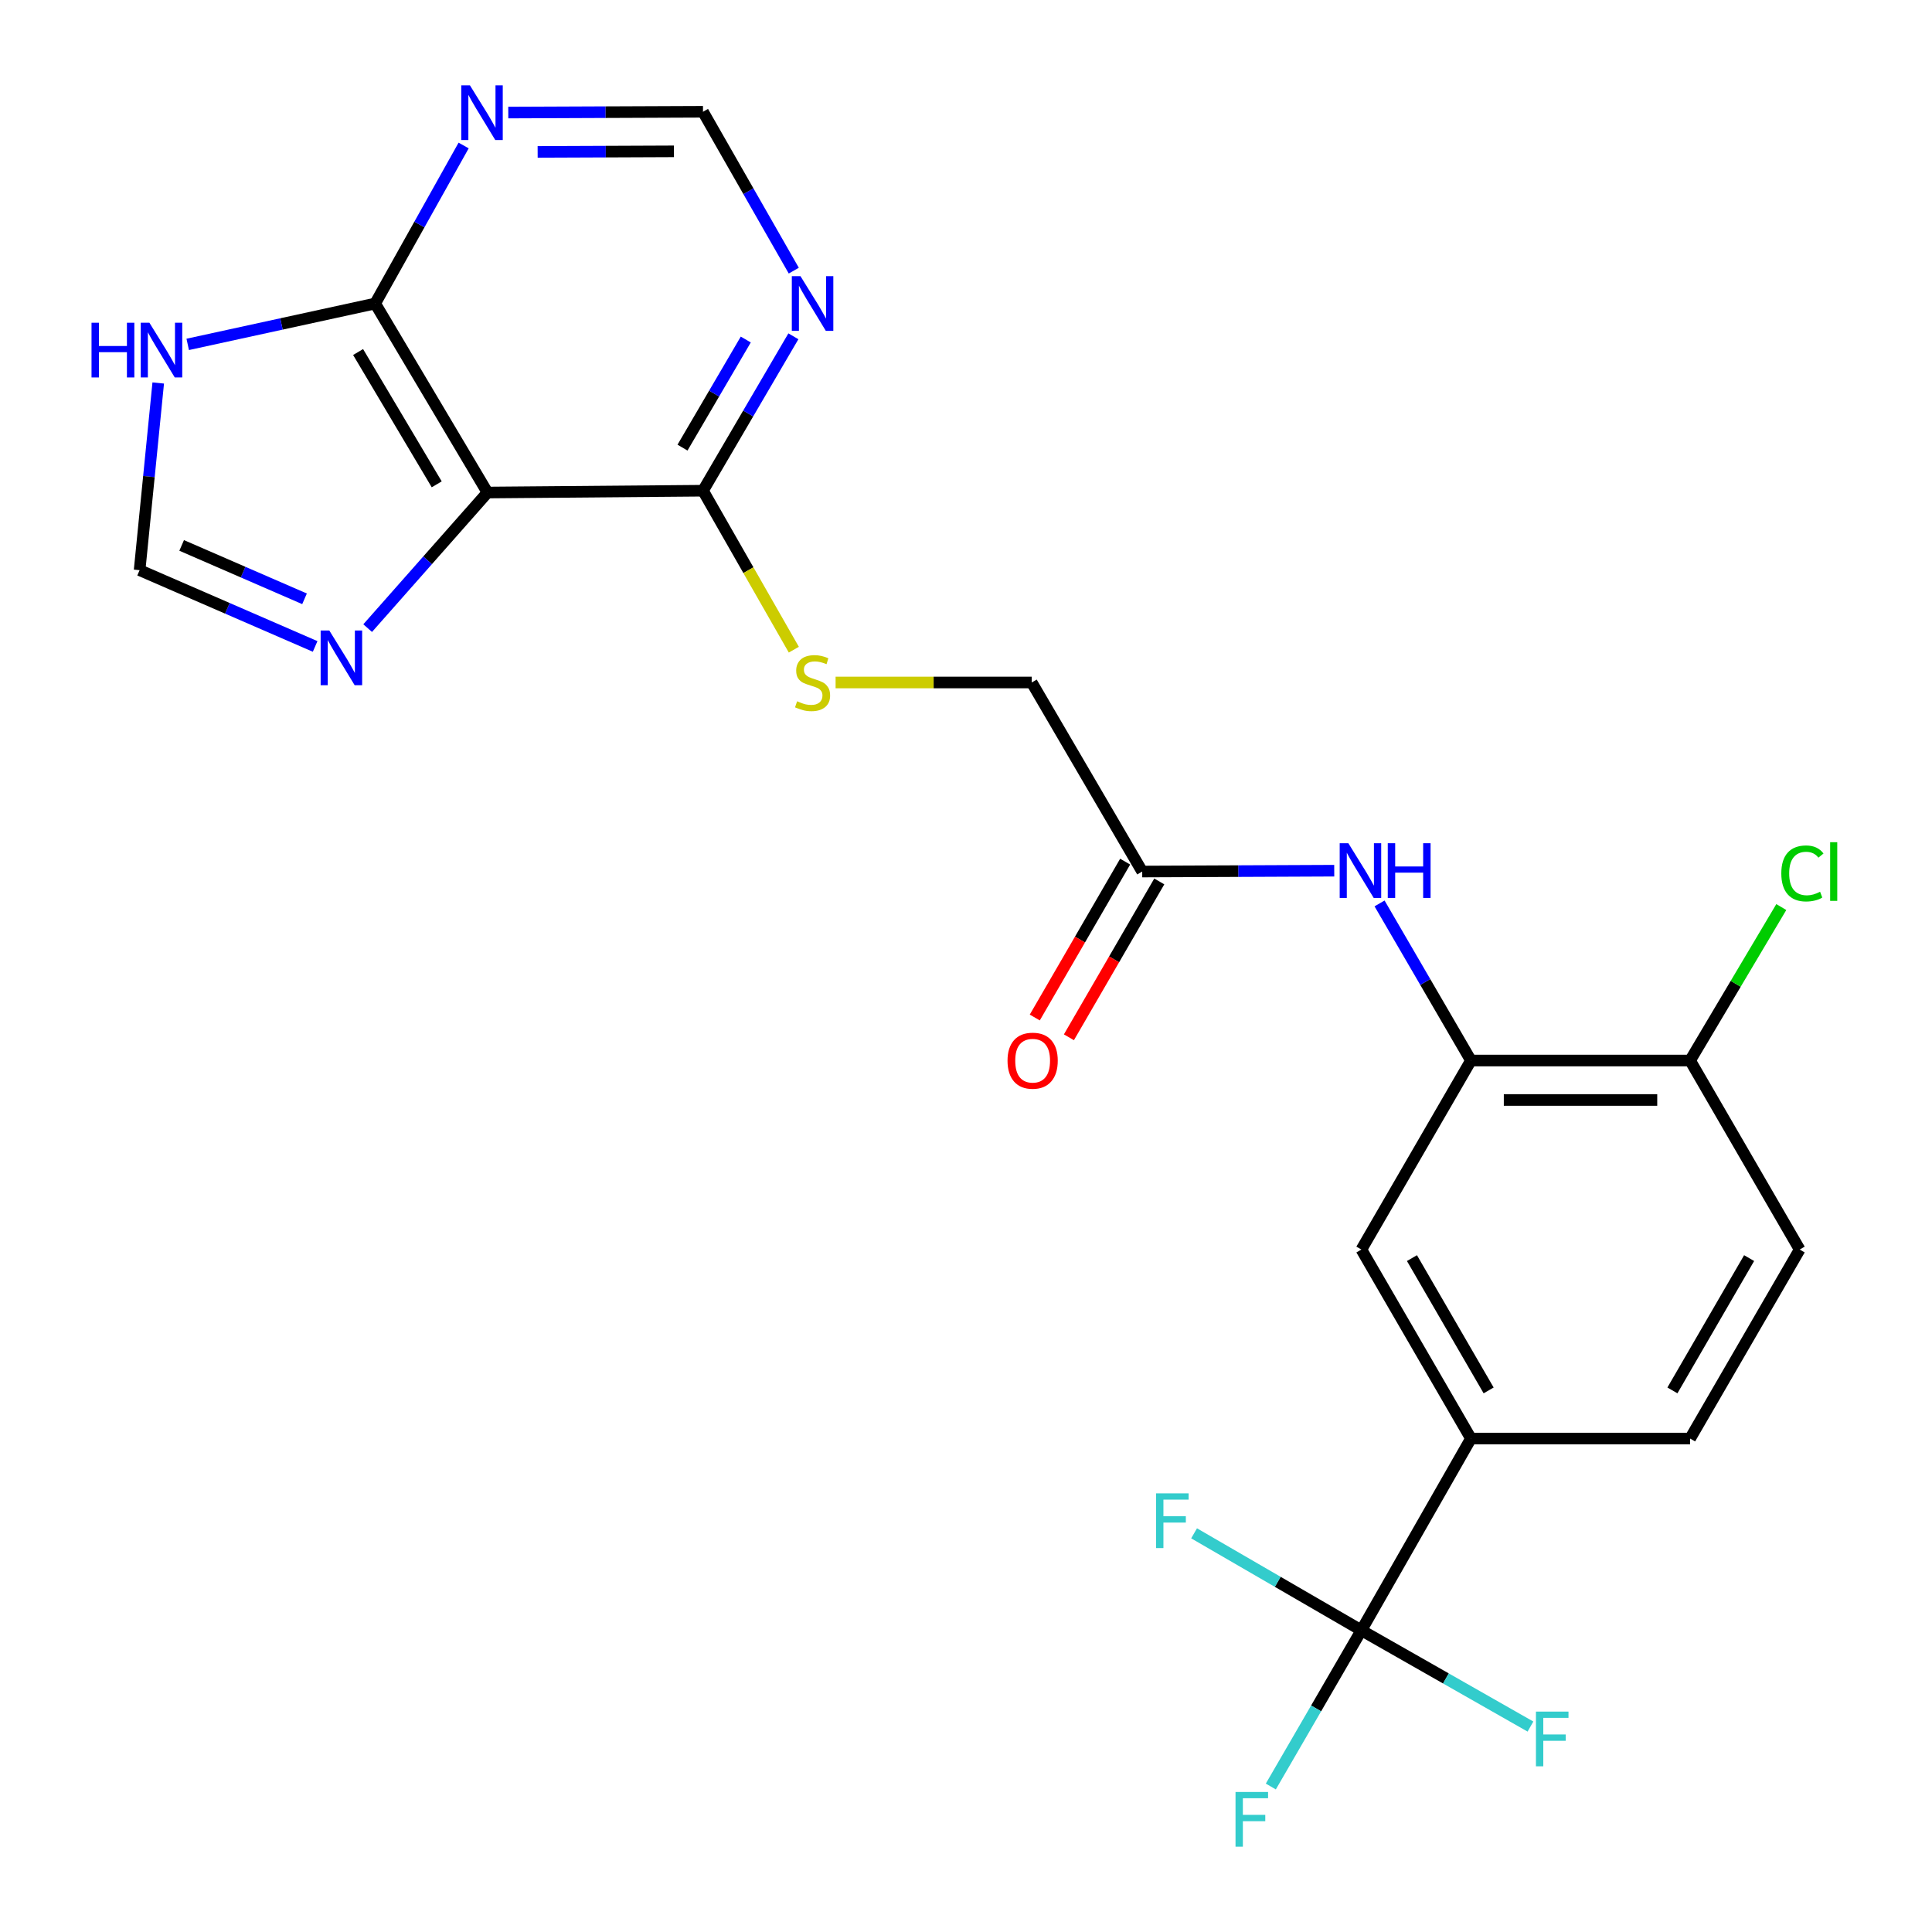<?xml version='1.0' encoding='iso-8859-1'?>
<svg version='1.1' baseProfile='full'
              xmlns='http://www.w3.org/2000/svg'
                      xmlns:rdkit='http://www.rdkit.org/xml'
                      xmlns:xlink='http://www.w3.org/1999/xlink'
                  xml:space='preserve'
width='1000px' height='1000px' viewBox='0 0 1000 1000'>
<!-- END OF HEADER -->
<rect style='opacity:1.0;fill:#FFFFFF;stroke:none' width='1000' height='1000' x='0' y='0'> </rect>
<path class='bond-1' d='M 252.322,254.933 L 194.188,157.102' style='fill:none;fill-rule:evenodd;stroke:#000000;stroke-width:6px;stroke-linecap:butt;stroke-linejoin:miter;stroke-opacity:1' />
<path class='bond-1' d='M 226.046,250.691 L 185.352,182.209' style='fill:none;fill-rule:evenodd;stroke:#000000;stroke-width:6px;stroke-linecap:butt;stroke-linejoin:miter;stroke-opacity:1' />
<path class='bond-2' d='M 252.322,254.933 L 221.311,290.025' style='fill:none;fill-rule:evenodd;stroke:#000000;stroke-width:6px;stroke-linecap:butt;stroke-linejoin:miter;stroke-opacity:1' />
<path class='bond-2' d='M 221.311,290.025 L 190.299,325.117' style='fill:none;fill-rule:evenodd;stroke:#0000FF;stroke-width:6px;stroke-linecap:butt;stroke-linejoin:miter;stroke-opacity:1' />
<path class='bond-3' d='M 252.322,254.933 L 363.87,253.992' style='fill:none;fill-rule:evenodd;stroke:#000000;stroke-width:6px;stroke-linecap:butt;stroke-linejoin:miter;stroke-opacity:1' />
<path class='bond-0' d='M 704.652,843.851 L 761.356,744.59' style='fill:none;fill-rule:evenodd;stroke:#000000;stroke-width:6px;stroke-linecap:butt;stroke-linejoin:miter;stroke-opacity:1' />
<path class='bond-19' d='M 704.652,843.851 L 681.214,884.273' style='fill:none;fill-rule:evenodd;stroke:#000000;stroke-width:6px;stroke-linecap:butt;stroke-linejoin:miter;stroke-opacity:1' />
<path class='bond-19' d='M 681.214,884.273 L 657.775,924.695' style='fill:none;fill-rule:evenodd;stroke:#33CCCC;stroke-width:6px;stroke-linecap:butt;stroke-linejoin:miter;stroke-opacity:1' />
<path class='bond-20' d='M 704.652,843.851 L 661.354,818.748' style='fill:none;fill-rule:evenodd;stroke:#000000;stroke-width:6px;stroke-linecap:butt;stroke-linejoin:miter;stroke-opacity:1' />
<path class='bond-20' d='M 661.354,818.748 L 618.057,793.645' style='fill:none;fill-rule:evenodd;stroke:#33CCCC;stroke-width:6px;stroke-linecap:butt;stroke-linejoin:miter;stroke-opacity:1' />
<path class='bond-21' d='M 704.652,843.851 L 748.408,868.76' style='fill:none;fill-rule:evenodd;stroke:#000000;stroke-width:6px;stroke-linecap:butt;stroke-linejoin:miter;stroke-opacity:1' />
<path class='bond-21' d='M 748.408,868.76 L 792.164,893.668' style='fill:none;fill-rule:evenodd;stroke:#33CCCC;stroke-width:6px;stroke-linecap:butt;stroke-linejoin:miter;stroke-opacity:1' />
<path class='bond-4' d='M 194.188,157.102 L 145.675,167.677' style='fill:none;fill-rule:evenodd;stroke:#000000;stroke-width:6px;stroke-linecap:butt;stroke-linejoin:miter;stroke-opacity:1' />
<path class='bond-4' d='M 145.675,167.677 L 97.163,178.253' style='fill:none;fill-rule:evenodd;stroke:#0000FF;stroke-width:6px;stroke-linecap:butt;stroke-linejoin:miter;stroke-opacity:1' />
<path class='bond-6' d='M 194.188,157.102 L 217.081,116.205' style='fill:none;fill-rule:evenodd;stroke:#000000;stroke-width:6px;stroke-linecap:butt;stroke-linejoin:miter;stroke-opacity:1' />
<path class='bond-6' d='M 217.081,116.205 L 239.975,75.308' style='fill:none;fill-rule:evenodd;stroke:#0000FF;stroke-width:6px;stroke-linecap:butt;stroke-linejoin:miter;stroke-opacity:1' />
<path class='bond-8' d='M 163.118,334.597 L 117.688,314.858' style='fill:none;fill-rule:evenodd;stroke:#0000FF;stroke-width:6px;stroke-linecap:butt;stroke-linejoin:miter;stroke-opacity:1' />
<path class='bond-8' d='M 117.688,314.858 L 72.259,295.119' style='fill:none;fill-rule:evenodd;stroke:#000000;stroke-width:6px;stroke-linecap:butt;stroke-linejoin:miter;stroke-opacity:1' />
<path class='bond-8' d='M 157.627,309.945 L 125.826,296.128' style='fill:none;fill-rule:evenodd;stroke:#0000FF;stroke-width:6px;stroke-linecap:butt;stroke-linejoin:miter;stroke-opacity:1' />
<path class='bond-8' d='M 125.826,296.128 L 94.026,282.31' style='fill:none;fill-rule:evenodd;stroke:#000000;stroke-width:6px;stroke-linecap:butt;stroke-linejoin:miter;stroke-opacity:1' />
<path class='bond-7' d='M 363.87,253.992 L 387.262,214.03' style='fill:none;fill-rule:evenodd;stroke:#000000;stroke-width:6px;stroke-linecap:butt;stroke-linejoin:miter;stroke-opacity:1' />
<path class='bond-7' d='M 387.262,214.03 L 410.654,174.069' style='fill:none;fill-rule:evenodd;stroke:#0000FF;stroke-width:6px;stroke-linecap:butt;stroke-linejoin:miter;stroke-opacity:1' />
<path class='bond-7' d='M 353.263,231.687 L 369.638,203.714' style='fill:none;fill-rule:evenodd;stroke:#000000;stroke-width:6px;stroke-linecap:butt;stroke-linejoin:miter;stroke-opacity:1' />
<path class='bond-7' d='M 369.638,203.714 L 386.012,175.741' style='fill:none;fill-rule:evenodd;stroke:#0000FF;stroke-width:6px;stroke-linecap:butt;stroke-linejoin:miter;stroke-opacity:1' />
<path class='bond-13' d='M 363.87,253.992 L 387.377,295.133' style='fill:none;fill-rule:evenodd;stroke:#000000;stroke-width:6px;stroke-linecap:butt;stroke-linejoin:miter;stroke-opacity:1' />
<path class='bond-13' d='M 387.377,295.133 L 410.885,336.275' style='fill:none;fill-rule:evenodd;stroke:#CCCC00;stroke-width:6px;stroke-linecap:butt;stroke-linejoin:miter;stroke-opacity:1' />
<path class='bond-24' d='M 81.899,198.233 L 77.079,246.676' style='fill:none;fill-rule:evenodd;stroke:#0000FF;stroke-width:6px;stroke-linecap:butt;stroke-linejoin:miter;stroke-opacity:1' />
<path class='bond-24' d='M 77.079,246.676 L 72.259,295.119' style='fill:none;fill-rule:evenodd;stroke:#000000;stroke-width:6px;stroke-linecap:butt;stroke-linejoin:miter;stroke-opacity:1' />
<path class='bond-5' d='M 761.356,548.927 L 737.706,508.269' style='fill:none;fill-rule:evenodd;stroke:#000000;stroke-width:6px;stroke-linecap:butt;stroke-linejoin:miter;stroke-opacity:1' />
<path class='bond-5' d='M 737.706,508.269 L 714.055,467.611' style='fill:none;fill-rule:evenodd;stroke:#0000FF;stroke-width:6px;stroke-linecap:butt;stroke-linejoin:miter;stroke-opacity:1' />
<path class='bond-11' d='M 761.356,548.927 L 704.652,646.759' style='fill:none;fill-rule:evenodd;stroke:#000000;stroke-width:6px;stroke-linecap:butt;stroke-linejoin:miter;stroke-opacity:1' />
<path class='bond-15' d='M 761.356,548.927 L 874.799,548.927' style='fill:none;fill-rule:evenodd;stroke:#000000;stroke-width:6px;stroke-linecap:butt;stroke-linejoin:miter;stroke-opacity:1' />
<path class='bond-15' d='M 778.373,569.349 L 857.783,569.349' style='fill:none;fill-rule:evenodd;stroke:#000000;stroke-width:6px;stroke-linecap:butt;stroke-linejoin:miter;stroke-opacity:1' />
<path class='bond-25' d='M 263.085,58.262 L 313.478,58.057' style='fill:none;fill-rule:evenodd;stroke:#0000FF;stroke-width:6px;stroke-linecap:butt;stroke-linejoin:miter;stroke-opacity:1' />
<path class='bond-25' d='M 313.478,58.057 L 363.87,57.852' style='fill:none;fill-rule:evenodd;stroke:#000000;stroke-width:6px;stroke-linecap:butt;stroke-linejoin:miter;stroke-opacity:1' />
<path class='bond-25' d='M 278.286,78.622 L 313.561,78.479' style='fill:none;fill-rule:evenodd;stroke:#0000FF;stroke-width:6px;stroke-linecap:butt;stroke-linejoin:miter;stroke-opacity:1' />
<path class='bond-25' d='M 313.561,78.479 L 348.835,78.335' style='fill:none;fill-rule:evenodd;stroke:#000000;stroke-width:6px;stroke-linecap:butt;stroke-linejoin:miter;stroke-opacity:1' />
<path class='bond-14' d='M 410.861,140.084 L 387.365,98.968' style='fill:none;fill-rule:evenodd;stroke:#0000FF;stroke-width:6px;stroke-linecap:butt;stroke-linejoin:miter;stroke-opacity:1' />
<path class='bond-14' d='M 387.365,98.968 L 363.87,57.852' style='fill:none;fill-rule:evenodd;stroke:#000000;stroke-width:6px;stroke-linecap:butt;stroke-linejoin:miter;stroke-opacity:1' />
<path class='bond-9' d='M 761.356,744.59 L 704.652,646.759' style='fill:none;fill-rule:evenodd;stroke:#000000;stroke-width:6px;stroke-linecap:butt;stroke-linejoin:miter;stroke-opacity:1' />
<path class='bond-9' d='M 770.519,719.675 L 730.826,651.192' style='fill:none;fill-rule:evenodd;stroke:#000000;stroke-width:6px;stroke-linecap:butt;stroke-linejoin:miter;stroke-opacity:1' />
<path class='bond-26' d='M 761.356,744.59 L 874.799,744.59' style='fill:none;fill-rule:evenodd;stroke:#000000;stroke-width:6px;stroke-linecap:butt;stroke-linejoin:miter;stroke-opacity:1' />
<path class='bond-10' d='M 690.6,450.668 L 640.905,450.887' style='fill:none;fill-rule:evenodd;stroke:#0000FF;stroke-width:6px;stroke-linecap:butt;stroke-linejoin:miter;stroke-opacity:1' />
<path class='bond-10' d='M 640.905,450.887 L 591.209,451.107' style='fill:none;fill-rule:evenodd;stroke:#000000;stroke-width:6px;stroke-linecap:butt;stroke-linejoin:miter;stroke-opacity:1' />
<path class='bond-12' d='M 591.209,451.107 L 534.017,353.253' style='fill:none;fill-rule:evenodd;stroke:#000000;stroke-width:6px;stroke-linecap:butt;stroke-linejoin:miter;stroke-opacity:1' />
<path class='bond-17' d='M 582.376,445.985 L 558.989,486.322' style='fill:none;fill-rule:evenodd;stroke:#000000;stroke-width:6px;stroke-linecap:butt;stroke-linejoin:miter;stroke-opacity:1' />
<path class='bond-17' d='M 558.989,486.322 L 535.602,526.659' style='fill:none;fill-rule:evenodd;stroke:#FF0000;stroke-width:6px;stroke-linecap:butt;stroke-linejoin:miter;stroke-opacity:1' />
<path class='bond-17' d='M 600.043,456.229 L 576.656,496.565' style='fill:none;fill-rule:evenodd;stroke:#000000;stroke-width:6px;stroke-linecap:butt;stroke-linejoin:miter;stroke-opacity:1' />
<path class='bond-17' d='M 576.656,496.565 L 553.269,536.902' style='fill:none;fill-rule:evenodd;stroke:#FF0000;stroke-width:6px;stroke-linecap:butt;stroke-linejoin:miter;stroke-opacity:1' />
<path class='bond-22' d='M 432.501,353.253 L 483.259,353.253' style='fill:none;fill-rule:evenodd;stroke:#CCCC00;stroke-width:6px;stroke-linecap:butt;stroke-linejoin:miter;stroke-opacity:1' />
<path class='bond-22' d='M 483.259,353.253 L 534.017,353.253' style='fill:none;fill-rule:evenodd;stroke:#000000;stroke-width:6px;stroke-linecap:butt;stroke-linejoin:miter;stroke-opacity:1' />
<path class='bond-18' d='M 874.799,548.927 L 931.515,646.759' style='fill:none;fill-rule:evenodd;stroke:#000000;stroke-width:6px;stroke-linecap:butt;stroke-linejoin:miter;stroke-opacity:1' />
<path class='bond-23' d='M 874.799,548.927 L 898.399,509.209' style='fill:none;fill-rule:evenodd;stroke:#000000;stroke-width:6px;stroke-linecap:butt;stroke-linejoin:miter;stroke-opacity:1' />
<path class='bond-23' d='M 898.399,509.209 L 921.998,469.492' style='fill:none;fill-rule:evenodd;stroke:#00CC00;stroke-width:6px;stroke-linecap:butt;stroke-linejoin:miter;stroke-opacity:1' />
<path class='bond-16' d='M 874.799,744.59 L 931.515,646.759' style='fill:none;fill-rule:evenodd;stroke:#000000;stroke-width:6px;stroke-linecap:butt;stroke-linejoin:miter;stroke-opacity:1' />
<path class='bond-16' d='M 865.639,719.673 L 905.34,651.191' style='fill:none;fill-rule:evenodd;stroke:#000000;stroke-width:6px;stroke-linecap:butt;stroke-linejoin:miter;stroke-opacity:1' />
<path  class='atom-3' d='M 170.445 326.341
L 179.725 341.341
Q 180.645 342.821, 182.125 345.501
Q 183.605 348.181, 183.685 348.341
L 183.685 326.341
L 187.445 326.341
L 187.445 354.661
L 183.565 354.661
L 173.605 338.261
Q 172.445 336.341, 171.205 334.141
Q 170.005 331.941, 169.645 331.261
L 169.645 354.661
L 165.965 354.661
L 165.965 326.341
L 170.445 326.341
' fill='#0000FF'/>
<path  class='atom-5' d='M 47.373 167.051
L 51.213 167.051
L 51.213 179.091
L 65.693 179.091
L 65.693 167.051
L 69.533 167.051
L 69.533 195.371
L 65.693 195.371
L 65.693 182.291
L 51.213 182.291
L 51.213 195.371
L 47.373 195.371
L 47.373 167.051
' fill='#0000FF'/>
<path  class='atom-5' d='M 77.333 167.051
L 86.613 182.051
Q 87.533 183.531, 89.013 186.211
Q 90.493 188.891, 90.573 189.051
L 90.573 167.051
L 94.333 167.051
L 94.333 195.371
L 90.453 195.371
L 80.493 178.971
Q 79.333 177.051, 78.093 174.851
Q 76.893 172.651, 76.533 171.971
L 76.533 195.371
L 72.853 195.371
L 72.853 167.051
L 77.333 167.051
' fill='#0000FF'/>
<path  class='atom-7' d='M 243.225 44.157
L 252.505 59.157
Q 253.425 60.637, 254.905 63.317
Q 256.385 65.997, 256.465 66.157
L 256.465 44.157
L 260.225 44.157
L 260.225 72.477
L 256.345 72.477
L 246.385 56.077
Q 245.225 54.157, 243.985 51.957
Q 242.785 49.757, 242.425 49.077
L 242.425 72.477
L 238.745 72.477
L 238.745 44.157
L 243.225 44.157
' fill='#0000FF'/>
<path  class='atom-8' d='M 414.326 142.942
L 423.606 157.942
Q 424.526 159.422, 426.006 162.102
Q 427.486 164.782, 427.566 164.942
L 427.566 142.942
L 431.326 142.942
L 431.326 171.262
L 427.446 171.262
L 417.486 154.862
Q 416.326 152.942, 415.086 150.742
Q 413.886 148.542, 413.526 147.862
L 413.526 171.262
L 409.846 171.262
L 409.846 142.942
L 414.326 142.942
' fill='#0000FF'/>
<path  class='atom-11' d='M 697.904 436.448
L 707.184 451.448
Q 708.104 452.928, 709.584 455.608
Q 711.064 458.288, 711.144 458.448
L 711.144 436.448
L 714.904 436.448
L 714.904 464.768
L 711.024 464.768
L 701.064 448.368
Q 699.904 446.448, 698.664 444.248
Q 697.464 442.048, 697.104 441.368
L 697.104 464.768
L 693.424 464.768
L 693.424 436.448
L 697.904 436.448
' fill='#0000FF'/>
<path  class='atom-11' d='M 718.304 436.448
L 722.144 436.448
L 722.144 448.488
L 736.624 448.488
L 736.624 436.448
L 740.464 436.448
L 740.464 464.768
L 736.624 464.768
L 736.624 451.688
L 722.144 451.688
L 722.144 464.768
L 718.304 464.768
L 718.304 436.448
' fill='#0000FF'/>
<path  class='atom-14' d='M 412.586 362.973
Q 412.906 363.093, 414.226 363.653
Q 415.546 364.213, 416.986 364.573
Q 418.466 364.893, 419.906 364.893
Q 422.586 364.893, 424.146 363.613
Q 425.706 362.293, 425.706 360.013
Q 425.706 358.453, 424.906 357.493
Q 424.146 356.533, 422.946 356.013
Q 421.746 355.493, 419.746 354.893
Q 417.226 354.133, 415.706 353.413
Q 414.226 352.693, 413.146 351.173
Q 412.106 349.653, 412.106 347.093
Q 412.106 343.533, 414.506 341.333
Q 416.946 339.133, 421.746 339.133
Q 425.026 339.133, 428.746 340.693
L 427.826 343.773
Q 424.426 342.373, 421.866 342.373
Q 419.106 342.373, 417.586 343.533
Q 416.066 344.653, 416.106 346.613
Q 416.106 348.133, 416.866 349.053
Q 417.666 349.973, 418.786 350.493
Q 419.946 351.013, 421.866 351.613
Q 424.426 352.413, 425.946 353.213
Q 427.466 354.013, 428.546 355.653
Q 429.666 357.253, 429.666 360.013
Q 429.666 363.933, 427.026 366.053
Q 424.426 368.133, 420.066 368.133
Q 417.546 368.133, 415.626 367.573
Q 413.746 367.053, 411.506 366.133
L 412.586 362.973
' fill='#CCCC00'/>
<path  class='atom-18' d='M 521.494 549.007
Q 521.494 542.207, 524.854 538.407
Q 528.214 534.607, 534.494 534.607
Q 540.774 534.607, 544.134 538.407
Q 547.494 542.207, 547.494 549.007
Q 547.494 555.887, 544.094 559.807
Q 540.694 563.687, 534.494 563.687
Q 528.254 563.687, 524.854 559.807
Q 521.494 555.927, 521.494 549.007
M 534.494 560.487
Q 538.814 560.487, 541.134 557.607
Q 543.494 554.687, 543.494 549.007
Q 543.494 543.447, 541.134 540.647
Q 538.814 537.807, 534.494 537.807
Q 530.174 537.807, 527.814 540.607
Q 525.494 543.407, 525.494 549.007
Q 525.494 554.727, 527.814 557.607
Q 530.174 560.487, 534.494 560.487
' fill='#FF0000'/>
<path  class='atom-20' d='M 639.505 927.523
L 656.345 927.523
L 656.345 930.763
L 643.305 930.763
L 643.305 939.363
L 654.905 939.363
L 654.905 942.643
L 643.305 942.643
L 643.305 955.843
L 639.505 955.843
L 639.505 927.523
' fill='#33CCCC'/>
<path  class='atom-21' d='M 598.389 772.964
L 615.229 772.964
L 615.229 776.204
L 602.189 776.204
L 602.189 784.804
L 613.789 784.804
L 613.789 788.084
L 602.189 788.084
L 602.189 801.284
L 598.389 801.284
L 598.389 772.964
' fill='#33CCCC'/>
<path  class='atom-22' d='M 795.005 885.919
L 811.845 885.919
L 811.845 889.159
L 798.805 889.159
L 798.805 897.759
L 810.405 897.759
L 810.405 901.039
L 798.805 901.039
L 798.805 914.239
L 795.005 914.239
L 795.005 885.919
' fill='#33CCCC'/>
<path  class='atom-24' d='M 922.002 452.087
Q 922.002 445.047, 925.282 441.367
Q 928.602 437.647, 934.882 437.647
Q 940.722 437.647, 943.842 441.767
L 941.202 443.927
Q 938.922 440.927, 934.882 440.927
Q 930.602 440.927, 928.322 443.807
Q 926.082 446.647, 926.082 452.087
Q 926.082 457.687, 928.402 460.567
Q 930.762 463.447, 935.322 463.447
Q 938.442 463.447, 942.082 461.567
L 943.202 464.567
Q 941.722 465.527, 939.482 466.087
Q 937.242 466.647, 934.762 466.647
Q 928.602 466.647, 925.282 462.887
Q 922.002 459.127, 922.002 452.087
' fill='#00CC00'/>
<path  class='atom-24' d='M 947.282 435.927
L 950.962 435.927
L 950.962 466.287
L 947.282 466.287
L 947.282 435.927
' fill='#00CC00'/>
</svg>
